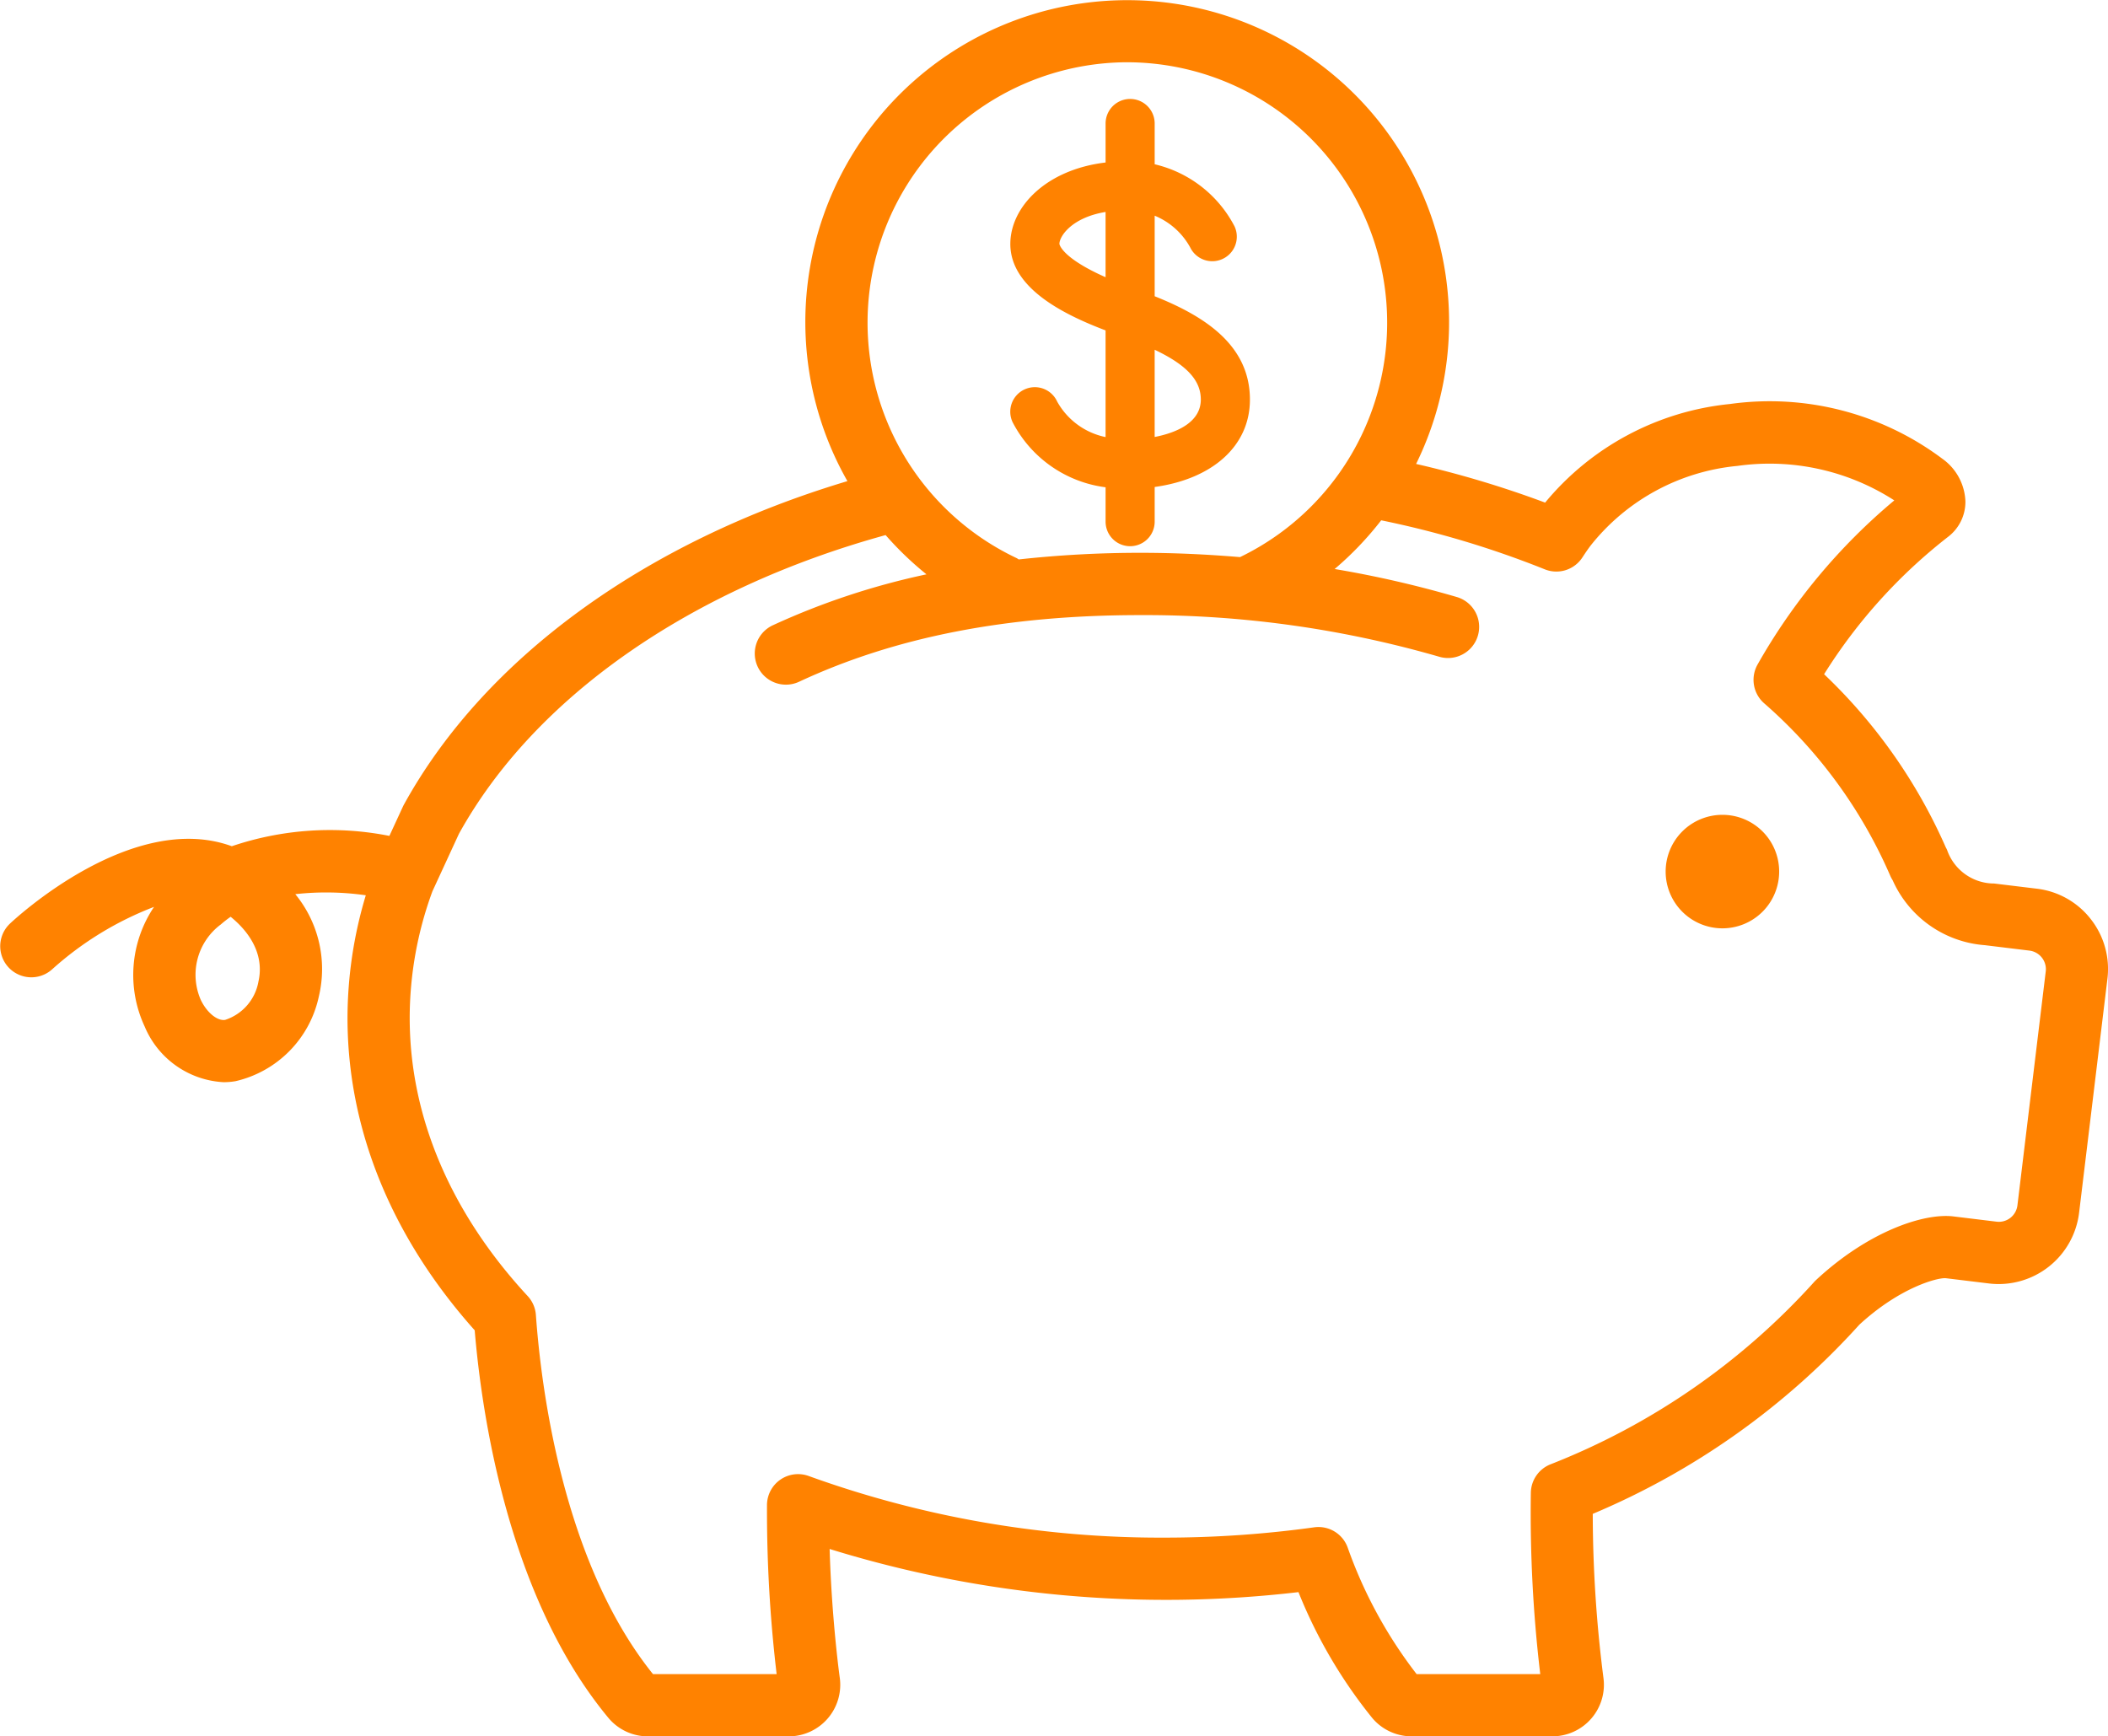 <svg xmlns="http://www.w3.org/2000/svg" width="147.159" height="121.226" viewBox="0 0 147.159 121.226">
  <g id="icon" transform="translate(-246.565 -124.732)">
    <path id="Path_909" data-name="Path 909" d="M305.7,322.291a5.608,5.608,0,0,0-3.764-2.127l-2.983-.362a3.48,3.48,0,0,1-3.29-2.352c-.025-.055-.052-.108-.082-.16a37.485,37.485,0,0,0-8.5-12.1,37.026,37.026,0,0,1,8.665-9.6,3.073,3.073,0,0,0,1.2-2.466,3.82,3.82,0,0,0-1.6-2.97,20.1,20.1,0,0,0-14.84-3.829,19.213,19.213,0,0,0-12.9,6.884,71.249,71.249,0,0,0-9.007-2.7,22.47,22.47,0,1,0-39.7,1.2c-14.136,4.231-25.342,12.371-30.962,22.587-.024.045-.048.09-.069.137l-.944,2.045a21.314,21.314,0,0,0-11,.721c-6.958-2.535-15.125,5.058-15.5,5.415a2.171,2.171,0,0,0,2.971,3.166,22.823,22.823,0,0,1,7.1-4.346,8.51,8.51,0,0,0-.658,8.344,6.33,6.33,0,0,0,5.516,3.895,4.936,4.936,0,0,0,.828-.07A7.722,7.722,0,0,0,182,327.685a8.245,8.245,0,0,0-1.644-7.139,19.492,19.492,0,0,1,4.922.078A29.794,29.794,0,0,0,184,329.183c0,7.772,3.068,15.3,8.88,21.811.487,5.846,2.337,18.624,9.325,27.05a3.585,3.585,0,0,0,2.768,1.3H214.8a3.6,3.6,0,0,0,3.562-4.113c-.007-.048-.557-4-.705-8.969a79.389,79.389,0,0,0,32.73,3.012,34.145,34.145,0,0,0,5.134,8.768,3.585,3.585,0,0,0,2.768,1.3h9.822a3.6,3.6,0,0,0,3.561-4.117,91.212,91.212,0,0,1-.741-11.414A52.5,52.5,0,0,0,289.545,350.6c2.844-2.617,5.473-3.291,6.03-3.242l3.021.368a5.659,5.659,0,0,0,6.286-4.936l1.976-16.326A5.632,5.632,0,0,0,305.7,322.291Zm-127.923,4.391a3.443,3.443,0,0,1-2.316,2.64c-.549.092-1.285-.512-1.709-1.407a4.38,4.38,0,0,1,1.411-5.26,7.334,7.334,0,0,1,.68-.53C177.474,323.454,178.16,325.059,177.775,326.682Zm60.664-64.216a18.179,18.179,0,0,1,7.866,34.548c-2.29-.192-4.6-.3-6.948-.3a77.755,77.755,0,0,0-8.5.462c-.055-.032-.1-.071-.164-.1a18.183,18.183,0,0,1,7.743-34.611Zm64.113,63.474-1.976,16.326a1.306,1.306,0,0,1-1.458,1.145l-3.03-.369c-2.052-.241-5.93,1.05-9.58,4.452a2.3,2.3,0,0,0-.162.169,48.764,48.764,0,0,1-18.395,12.7,2.173,2.173,0,0,0-1.344,1.965A95.342,95.342,0,0,0,267.266,375h-8.629a31.663,31.663,0,0,1-4.819-8.85,2.167,2.167,0,0,0-2.332-1.4,76.043,76.043,0,0,1-10.453.72,72.258,72.258,0,0,1-24.829-4.3,2.17,2.17,0,0,0-2.92,2.019,96.923,96.923,0,0,0,.674,11.81h-8.632c-6.32-7.855-7.821-20.122-8.174-25.071a2.172,2.172,0,0,0-.573-1.323c-5.389-5.823-8.237-12.539-8.237-19.422a25.649,25.649,0,0,1,1.586-8.836l1.851-4.014c5.27-9.523,16.1-17.086,29.786-20.857a22.662,22.662,0,0,0,2.853,2.741,50.889,50.889,0,0,0-10.732,3.558,2.174,2.174,0,0,0,.917,4.144,2.154,2.154,0,0,0,.914-.2c6.717-3.133,14.515-4.656,23.84-4.656a73.939,73.939,0,0,1,20.86,2.908,2.173,2.173,0,0,0,1.221-4.171,74.345,74.345,0,0,0-8.526-1.955,22.641,22.641,0,0,0,3.25-3.4,66.536,66.536,0,0,1,11.417,3.421,2.168,2.168,0,0,0,2.631-.833c.185-.284.376-.567.584-.84a14.858,14.858,0,0,1,10.238-5.546,16.065,16.065,0,0,1,10.95,2.407,41.659,41.659,0,0,0-9.542,11.452,2.177,2.177,0,0,0,.434,2.694,33.811,33.811,0,0,1,8.814,12.033,2.314,2.314,0,0,0,.179.341,7.668,7.668,0,0,0,6.446,4.534l.078.01,3.022.368a1.31,1.31,0,0,1,1.141,1.46ZM279.99,315.007a3.962,3.962,0,1,0,3.954,3.962A3.958,3.958,0,0,0,279.99,315.007Zm-43.069-33.821v7.448a5.023,5.023,0,0,1-3.379-2.479,1.714,1.714,0,1,0-3.115,1.431,8.528,8.528,0,0,0,6.495,4.553v2.4a1.713,1.713,0,1,0,3.427,0v-2.421c4.047-.561,6.649-2.87,6.649-6.1,0-3.809-3.168-5.828-6.649-7.216v-5.624a5,5,0,0,1,2.476,2.209,1.714,1.714,0,0,0,3.1-1.463,8.456,8.456,0,0,0-5.576-4.336v-2.847a1.713,1.713,0,1,0-3.427,0v2.723c-4.189.5-6.65,3.13-6.65,5.686C230.271,278.172,233.839,280.018,236.921,281.186Zm3.427,1.351c2.256,1.072,3.222,2.144,3.222,3.476,0,1.549-1.6,2.3-3.222,2.614Zm-3.427-9.62v4.556c-3.109-1.377-3.223-2.318-3.223-2.328C233.7,274.636,234.528,273.312,236.921,272.917Z" transform="translate(86.824 -133.387)" fill="#ff8200"/>
  </g>
</svg>
